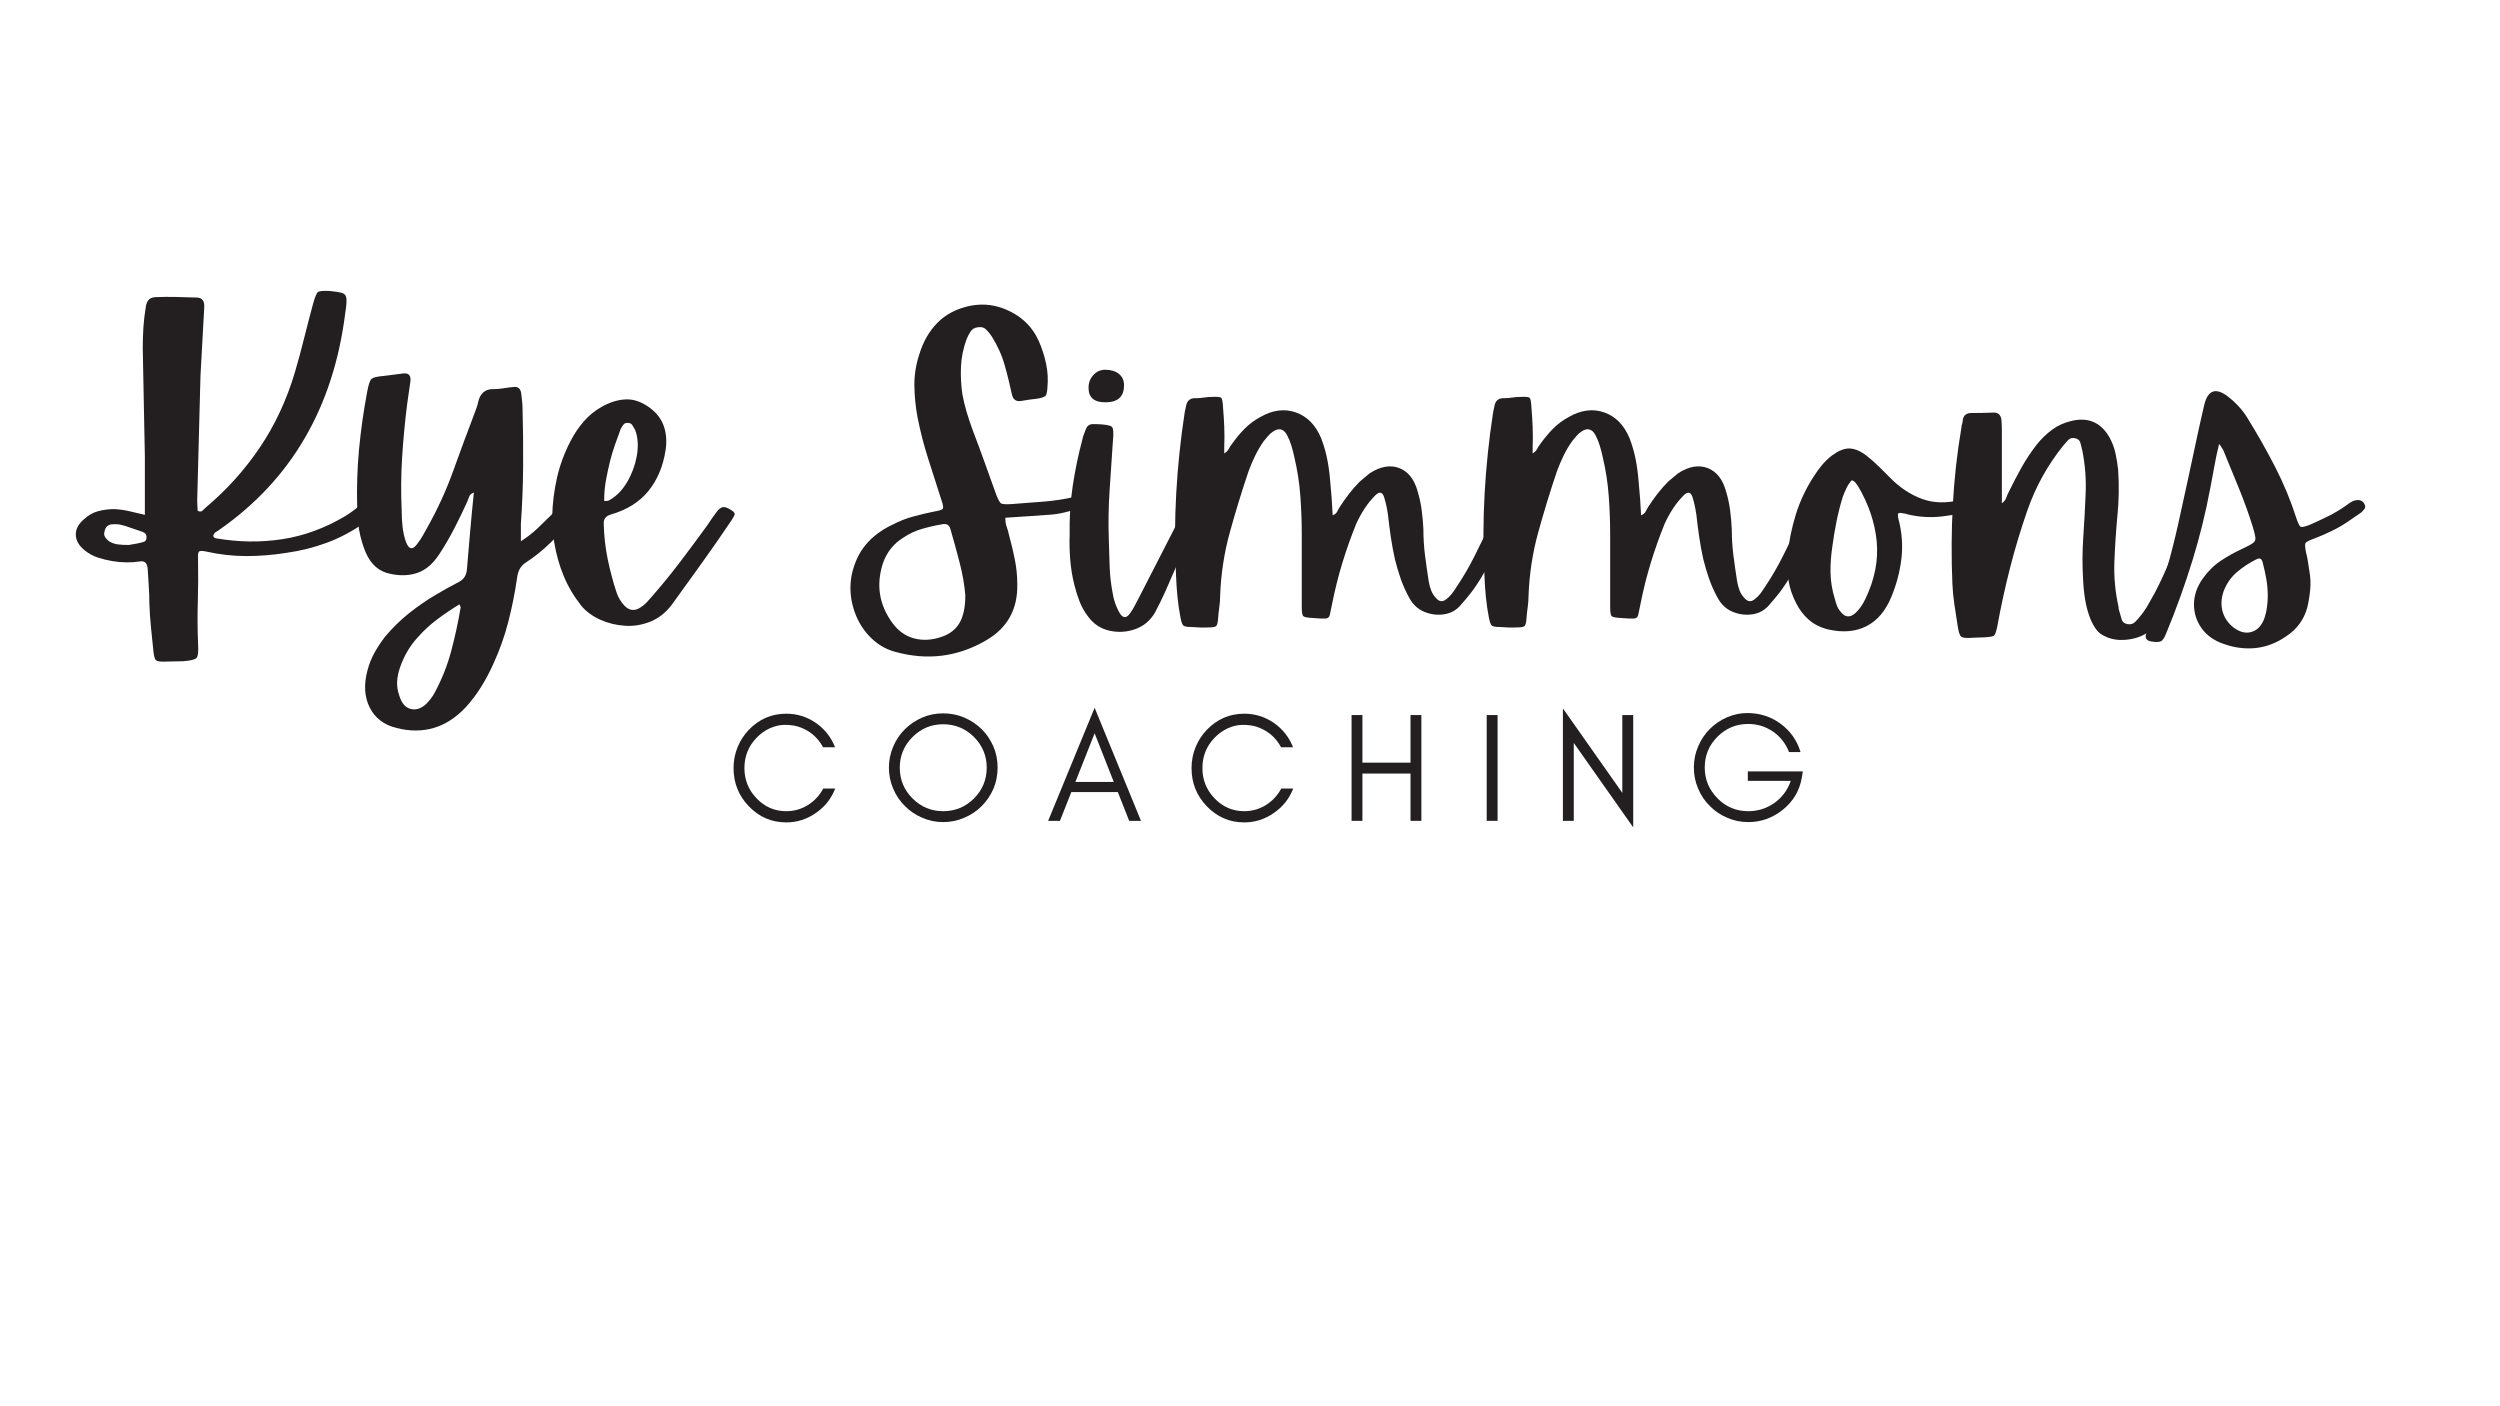 <svg xmlns="http://www.w3.org/2000/svg" xmlns:xlink="http://www.w3.org/1999/xlink" width="1366" zoomAndPan="magnify" viewBox="0 0 1024.5 576" height="768" preserveAspectRatio="xMidYMid meet" version="1.2"><defs/><g id="7112159ccf"><g style="fill:#231f20;fill-opacity:1;"><g transform="translate(50.738, 258.3)"><path style="stroke:none" d="M -3.891 -49.672 C -1.859 -49.566 0.164 -49.285 2.188 -48.828 C 4.219 -48.379 6.363 -47.875 8.625 -47.312 C 8.625 -51.594 8.625 -55.703 8.625 -59.641 C 8.625 -63.586 8.625 -67.477 8.625 -71.312 C 8.508 -78.738 8.363 -86.141 8.188 -93.516 C 8.02 -100.898 7.879 -108.254 7.766 -115.578 C 7.766 -118.391 7.848 -121.176 8.016 -123.938 C 8.191 -126.695 8.504 -129.43 8.953 -132.141 C 9.066 -133.367 9.406 -134.379 9.969 -135.172 C 10.531 -135.961 11.488 -136.414 12.844 -136.531 C 15.656 -136.645 18.5 -136.672 21.375 -136.609 C 24.25 -136.555 27.148 -136.473 30.078 -136.359 C 32.211 -136.242 33.172 -134.836 32.953 -132.141 C 32.723 -127.516 32.469 -122.891 32.188 -118.266 C 31.906 -113.648 31.648 -109.035 31.422 -104.422 C 31.203 -95.859 30.977 -87.32 30.75 -78.812 C 30.531 -70.312 30.305 -61.781 30.078 -53.219 C 30.078 -52.551 30.102 -51.848 30.156 -51.109 C 30.219 -50.379 30.25 -49.676 30.25 -49 C 31.031 -48.551 31.676 -48.551 32.188 -49 C 32.695 -49.445 33.176 -49.898 33.625 -50.359 C 42.188 -57.566 49.562 -65.758 55.75 -74.938 C 61.945 -84.113 66.738 -94.395 70.125 -105.781 C 71.477 -110.395 72.742 -115.066 73.922 -119.797 C 75.109 -124.523 76.32 -129.203 77.562 -133.828 C 78.344 -136.641 79.016 -138.242 79.578 -138.641 C 80.141 -139.035 81.719 -139.176 84.312 -139.062 C 86.789 -138.832 88.535 -138.547 89.547 -138.203 C 90.566 -137.867 91.129 -137.109 91.234 -135.922 C 91.348 -134.742 91.18 -132.75 90.734 -129.938 C 85.891 -91.414 68.711 -61.848 39.203 -41.234 C 38.754 -40.891 38.273 -40.578 37.766 -40.297 C 37.254 -40.016 36.891 -39.535 36.672 -38.859 C 36.672 -38.18 37.062 -37.789 37.844 -37.688 C 47.082 -36.102 56.125 -35.988 64.969 -37.344 C 73.812 -38.695 82.398 -41.848 90.734 -46.797 C 92.766 -48.035 94.68 -49.441 96.484 -51.016 C 98.285 -52.598 100.086 -54.234 101.891 -55.922 C 102.453 -56.266 103.039 -56.719 103.656 -57.281 C 104.281 -57.844 104.93 -57.617 105.609 -56.609 C 106.055 -55.816 106.422 -54.91 106.703 -53.891 C 106.984 -52.879 106.676 -51.867 105.781 -50.859 C 103.75 -48.266 101.438 -46.066 98.844 -44.266 C 94 -40.773 88.875 -38.016 83.469 -35.984 C 78.062 -33.961 72.488 -32.555 66.75 -31.766 C 61.227 -30.867 55.734 -30.422 50.266 -30.422 C 44.805 -30.422 39.316 -31.035 33.797 -32.266 C 32.211 -32.609 31.223 -32.609 30.828 -32.266 C 30.441 -31.93 30.305 -30.805 30.422 -28.891 C 30.523 -23.148 30.492 -17.43 30.328 -11.734 C 30.16 -6.047 30.191 -0.391 30.422 5.234 C 30.641 8.617 30.438 10.645 29.812 11.312 C 29.195 11.988 27.367 12.441 24.328 12.672 C 22.973 12.672 21.617 12.695 20.266 12.75 C 18.922 12.812 17.57 12.844 16.219 12.844 C 14.645 12.844 13.629 12.645 13.172 12.25 C 12.723 11.852 12.391 10.754 12.172 8.953 C 11.828 5.578 11.484 2.227 11.141 -1.094 C 10.805 -4.414 10.582 -7.77 10.469 -11.156 C 10.469 -13.52 10.383 -15.852 10.219 -18.156 C 10.051 -20.469 9.91 -22.75 9.797 -25 C 9.68 -27.477 8.613 -28.551 6.594 -28.219 C 2.988 -27.656 -0.844 -27.711 -4.906 -28.391 C -6.812 -28.723 -8.723 -29.195 -10.641 -29.812 C -12.555 -30.438 -14.359 -31.426 -16.047 -32.781 C -18.41 -34.695 -19.617 -36.805 -19.672 -39.109 C -19.734 -41.422 -18.641 -43.535 -16.391 -45.453 C -14.586 -47.141 -12.613 -48.266 -10.469 -48.828 C -8.332 -49.391 -6.141 -49.672 -3.891 -49.672 Z M -6.078 -36.5 C -4.953 -35.82 -3.77 -35.395 -2.531 -35.219 C -1.289 -35.051 0.227 -34.969 2.031 -34.969 C 2.477 -35.082 3.125 -35.195 3.969 -35.312 C 4.812 -35.426 5.688 -35.598 6.594 -35.828 C 7.156 -35.93 7.742 -36.098 8.359 -36.328 C 8.984 -36.555 9.297 -37.176 9.297 -38.188 C 9.297 -38.977 9.039 -39.539 8.531 -39.875 C 8.02 -40.219 7.539 -40.441 7.094 -40.547 C 5.633 -41.004 4.227 -41.484 2.875 -41.984 C 1.52 -42.492 0.164 -42.914 -1.188 -43.25 C -2.195 -43.477 -3.488 -43.535 -5.062 -43.422 C -6.645 -43.203 -7.602 -42.191 -7.938 -40.391 C -8.164 -39.484 -8.051 -38.719 -7.594 -38.094 C -7.145 -37.477 -6.641 -36.945 -6.078 -36.5 Z M -6.078 -36.5 "/></g></g><g style="fill:#231f20;fill-opacity:1;"><g transform="translate(146.877, 258.3)"><path style="stroke:none" d="M 66.578 -43.594 C 66.578 -42.582 66.578 -41.508 66.578 -40.375 C 66.578 -39.25 66.578 -37.957 66.578 -36.5 C 69.055 -38.07 71.281 -39.785 73.25 -41.641 C 75.219 -43.504 77.102 -45.336 78.906 -47.141 C 80.031 -48.266 81.129 -49.445 82.203 -50.688 C 83.273 -51.926 84.375 -53.109 85.5 -54.234 C 85.832 -54.691 86.254 -55.113 86.766 -55.5 C 87.273 -55.895 87.812 -55.754 88.375 -55.078 C 88.938 -54.297 89.582 -53.477 90.312 -52.625 C 91.039 -51.781 91.066 -50.688 90.391 -49.344 C 90.055 -48.781 89.691 -48.27 89.297 -47.812 C 88.898 -47.363 88.477 -46.859 88.031 -46.297 C 85.219 -42.691 82.176 -39.285 78.906 -36.078 C 75.645 -32.867 72.098 -30.023 68.266 -27.547 C 66.461 -26.305 65.391 -24.332 65.047 -21.625 C 64.148 -15.426 62.941 -9.367 61.422 -3.453 C 59.898 2.453 57.844 8.223 55.25 13.859 C 53.789 17.117 52.129 20.238 50.266 23.219 C 48.41 26.207 46.301 29 43.938 31.594 C 39.875 35.875 35.477 38.691 30.75 40.047 C 26.02 41.398 21.008 41.398 15.719 40.047 C 10.531 38.805 6.836 36.016 4.641 31.672 C 2.453 27.336 2.145 22.242 3.719 16.391 C 4.395 13.797 5.379 11.344 6.672 9.031 C 7.973 6.727 9.41 4.562 10.984 2.531 C 14.023 -1.07 17.316 -4.281 20.859 -7.094 C 24.41 -9.914 28.102 -12.453 31.938 -14.703 C 34.977 -16.504 38.129 -18.25 41.391 -19.938 C 43.191 -20.945 44.207 -22.523 44.438 -24.672 C 44.883 -29.848 45.332 -35.082 45.781 -40.375 C 46.238 -45.676 46.75 -51.031 47.312 -56.438 C 46.301 -56.094 45.656 -55.523 45.375 -54.734 C 45.094 -53.953 44.836 -53.281 44.609 -52.719 C 42.922 -49 41.145 -45.336 39.281 -41.734 C 37.426 -38.129 35.426 -34.691 33.281 -31.422 C 30.695 -27.367 27.688 -24.75 24.25 -23.562 C 20.812 -22.383 17.066 -22.25 13.016 -23.156 C 8.504 -24.051 5.18 -26.922 3.047 -31.766 C 1.805 -34.691 0.906 -37.734 0.344 -40.891 C -0.219 -44.047 -0.5 -47.203 -0.5 -50.359 C -0.727 -58.348 -0.477 -66.258 0.25 -74.094 C 0.988 -81.926 2.086 -89.727 3.547 -97.5 C 4.109 -100.645 4.727 -102.5 5.406 -103.062 C 6.082 -103.633 7.77 -104.031 10.469 -104.25 C 12.945 -104.594 15.598 -104.93 18.422 -105.266 C 20.672 -105.492 21.629 -104.367 21.297 -101.891 C 21.066 -100.305 20.836 -98.727 20.609 -97.156 C 20.391 -95.582 20.164 -94.004 19.938 -92.422 C 19.039 -85.211 18.363 -78.004 17.906 -70.797 C 17.457 -63.586 17.398 -56.32 17.734 -49 C 17.734 -46.863 17.848 -44.723 18.078 -42.578 C 18.305 -40.441 18.758 -38.359 19.438 -36.328 C 20.676 -33.055 22.25 -32.773 24.156 -35.484 C 24.945 -36.492 25.68 -37.586 26.359 -38.766 C 27.035 -39.953 27.711 -41.164 28.391 -42.406 C 32.555 -49.844 36.07 -57.562 38.938 -65.562 C 41.812 -73.562 44.77 -81.555 47.812 -89.547 C 48.039 -90.223 48.266 -90.844 48.484 -91.406 C 48.711 -91.969 48.883 -92.586 49 -93.266 C 49.789 -97.098 51.93 -98.957 55.422 -98.844 C 56.773 -98.844 58.098 -98.953 59.391 -99.172 C 60.68 -99.398 62.004 -99.57 63.359 -99.688 C 65.391 -100.031 66.52 -99.07 66.75 -96.812 C 66.852 -95.801 66.961 -94.844 67.078 -93.938 C 67.191 -93.039 67.25 -92.145 67.25 -91.25 C 67.477 -83.25 67.562 -75.273 67.5 -67.328 C 67.445 -59.391 67.141 -51.477 66.578 -43.594 Z M 41.906 -9.469 C 41.906 -9.469 41.734 -9.859 41.391 -10.641 C 38.242 -8.723 35.203 -6.664 32.266 -4.469 C 29.336 -2.281 26.633 0.223 24.156 3.047 C 21.008 6.535 18.645 10.586 17.062 15.203 C 16.383 17.117 15.988 19.035 15.875 20.953 C 15.77 22.867 16.055 24.785 16.734 26.703 C 17.629 29.742 19.145 31.57 21.281 32.188 C 23.426 32.812 25.566 32.164 27.703 30.25 C 28.379 29.57 29.023 28.836 29.641 28.047 C 30.266 27.254 30.805 26.41 31.266 25.516 C 34.191 20.109 36.441 14.445 38.016 8.531 C 39.598 2.613 40.895 -3.383 41.906 -9.469 Z M 41.906 -9.469 "/></g></g><g style="fill:#231f20;fill-opacity:1;"><g transform="translate(228.991, 258.3)"><path style="stroke:none" d="M 70.797 -49.172 C 71.922 -48.492 72.312 -47.816 71.969 -47.141 C 71.633 -46.461 71.242 -45.785 70.797 -45.109 C 66.859 -39.254 62.832 -33.453 58.719 -27.703 C 54.602 -21.961 50.461 -16.219 46.297 -10.469 C 43.816 -7.207 40.883 -4.898 37.5 -3.547 C 34.125 -2.191 30.66 -1.629 27.109 -1.859 C 23.566 -2.086 20.219 -2.906 17.062 -4.312 C 13.906 -5.719 11.316 -7.602 9.297 -9.969 C 6.254 -13.801 3.832 -17.883 2.031 -22.219 C 0.227 -26.551 -1.066 -31.141 -1.859 -35.984 C -2.191 -37.68 -2.441 -39.398 -2.609 -41.141 C -2.785 -42.891 -2.816 -44.664 -2.703 -46.469 C -2.586 -51.875 -1.938 -57.195 -0.75 -62.438 C 0.426 -67.676 2.312 -72.77 4.906 -77.719 C 6.363 -80.539 8.133 -83.16 10.219 -85.578 C 12.301 -88.004 14.754 -90.004 17.578 -91.578 C 20.723 -93.379 23.875 -94.391 27.031 -94.609 C 30.188 -94.836 33.344 -93.883 36.5 -91.75 C 39.656 -89.613 41.797 -87.023 42.922 -83.984 C 44.047 -80.941 44.328 -77.562 43.766 -73.844 C 42.742 -67.195 40.406 -61.617 36.75 -57.109 C 33.094 -52.609 27.992 -49.398 21.453 -47.484 C 19.316 -46.922 18.305 -45.625 18.422 -43.594 C 18.535 -38.75 19.066 -33.988 20.016 -29.312 C 20.973 -24.633 22.188 -20.047 23.656 -15.547 C 24.332 -13.516 25.398 -11.711 26.859 -10.141 C 28.891 -7.992 31.145 -7.77 33.625 -9.469 C 34.52 -10.031 35.305 -10.676 35.984 -11.406 C 36.66 -12.133 37.336 -12.895 38.016 -13.688 C 42.066 -18.301 45.953 -23.055 49.672 -27.953 C 53.391 -32.859 57.051 -37.789 60.656 -42.75 C 61.332 -43.758 62.035 -44.801 62.766 -45.875 C 63.504 -46.945 64.266 -47.988 65.047 -49 C 65.953 -50.008 66.797 -50.516 67.578 -50.516 C 68.367 -50.516 69.441 -50.066 70.797 -49.172 Z M 21.125 -69.781 C 20.445 -67.082 19.852 -64.352 19.344 -61.594 C 18.844 -58.832 18.594 -55.988 18.594 -53.062 C 19.156 -52.945 19.629 -52.941 20.016 -53.047 C 20.41 -53.16 20.781 -53.332 21.125 -53.562 C 23.82 -55.133 26.129 -57.555 28.047 -60.828 C 29.961 -64.098 31.258 -67.586 31.938 -71.297 C 32.613 -75.016 32.5 -78.344 31.594 -81.281 C 31.477 -81.383 31.422 -81.52 31.422 -81.688 C 31.422 -81.863 31.367 -82.008 31.266 -82.125 C 30.922 -82.789 30.551 -83.43 30.156 -84.047 C 29.758 -84.672 29.172 -84.984 28.391 -84.984 C 27.598 -85.098 26.977 -84.875 26.531 -84.312 C 26.082 -83.75 25.688 -83.129 25.344 -82.453 C 24.551 -80.316 23.789 -78.207 23.062 -76.125 C 22.332 -74.039 21.688 -71.926 21.125 -69.781 Z M 21.125 -69.781 "/></g></g><g style="fill:#231f20;fill-opacity:1;"><g transform="translate(292.69, 258.3)"><path style="stroke:none" d=""/></g></g><g style="fill:#231f20;fill-opacity:1;"><g transform="translate(345.743, 258.3)"><path style="stroke:none" d="M 83.641 -47.312 C 80.828 -47.082 77.984 -46.883 75.109 -46.719 C 72.234 -46.551 69.273 -46.352 66.234 -46.125 C 66.234 -44.664 66.43 -43.398 66.828 -42.328 C 67.223 -41.254 67.531 -40.156 67.75 -39.031 C 68.656 -35.758 69.445 -32.438 70.125 -29.062 C 70.801 -25.688 71.141 -22.305 71.141 -18.922 C 71.359 -8.672 67.133 -1.008 58.469 4.062 C 46.75 10.926 34.242 12.5 20.953 8.781 C 16.898 7.656 13.379 5.488 10.391 2.281 C 7.398 -0.926 5.258 -4.727 3.969 -9.125 C 2.676 -13.52 2.422 -17.91 3.203 -22.297 C 4.223 -27.367 6.164 -31.625 9.031 -35.062 C 11.906 -38.5 15.656 -41.285 20.281 -43.422 C 22.863 -44.773 25.594 -45.844 28.469 -46.625 C 31.344 -47.414 34.188 -48.094 37 -48.656 C 39.145 -49 40.359 -49.395 40.641 -49.844 C 40.922 -50.289 40.723 -51.473 40.047 -53.391 C 38.242 -59.023 36.441 -64.656 34.641 -70.281 C 32.836 -75.914 31.375 -81.609 30.25 -87.359 C 29.457 -91.641 29.031 -95.922 28.969 -100.203 C 28.914 -104.484 29.566 -108.707 30.922 -112.875 C 32.492 -118.164 35 -122.555 38.438 -126.047 C 41.875 -129.535 46.352 -131.848 51.875 -132.984 C 57.508 -134.109 63 -133.316 68.344 -130.609 C 73.695 -127.91 77.555 -123.91 79.922 -118.609 C 81.273 -115.566 82.289 -112.41 82.969 -109.141 C 83.645 -105.879 83.812 -102.562 83.469 -99.188 C 83.352 -97.5 83.098 -96.457 82.703 -96.062 C 82.316 -95.664 81.273 -95.297 79.578 -94.953 C 78.453 -94.848 77.297 -94.707 76.109 -94.531 C 74.93 -94.363 73.723 -94.172 72.484 -93.953 C 70.566 -93.723 69.383 -94.625 68.938 -96.656 C 68.488 -98.676 68.035 -100.645 67.578 -102.562 C 67.129 -104.477 66.625 -106.395 66.062 -108.312 C 64.938 -112.477 63.133 -116.531 60.656 -120.469 C 59.977 -121.488 59.219 -122.422 58.375 -123.266 C 57.531 -124.109 56.43 -124.414 55.078 -124.188 C 53.734 -124.07 52.723 -123.508 52.047 -122.5 C 51.367 -121.488 50.805 -120.422 50.359 -119.297 C 49.004 -115.578 48.238 -111.828 48.062 -108.047 C 47.895 -104.273 48.094 -100.477 48.656 -96.656 C 49.113 -94.176 49.707 -91.723 50.438 -89.297 C 51.164 -86.879 51.984 -84.43 52.891 -81.953 C 54.578 -77.555 56.207 -73.16 57.781 -68.766 C 59.363 -64.379 60.941 -59.988 62.516 -55.594 C 63.305 -53.562 63.953 -52.375 64.453 -52.031 C 64.961 -51.695 66.289 -51.586 68.438 -51.703 C 72.82 -52.047 77.238 -52.383 81.688 -52.719 C 86.145 -53.051 90.566 -53.727 94.953 -54.75 C 95.523 -54.863 96.316 -55.031 97.328 -55.25 C 98.785 -55.363 99.629 -54.633 99.859 -53.062 C 100.086 -51.477 99.523 -50.52 98.172 -50.188 C 95.691 -49.625 93.27 -49.031 90.906 -48.406 C 88.539 -47.789 86.117 -47.426 83.641 -47.312 Z M 40.047 2.703 C 43.422 1.578 45.895 -0.332 47.469 -3.031 C 49.051 -5.738 49.844 -9.516 49.844 -14.359 C 49.508 -18.523 48.75 -22.914 47.562 -27.531 C 46.383 -32.156 45.117 -36.773 43.766 -41.391 C 43.316 -43.191 42.133 -43.867 40.219 -43.422 C 37.508 -42.973 34.801 -42.352 32.094 -41.562 C 29.395 -40.781 26.863 -39.598 24.5 -38.016 C 20.445 -35.535 17.629 -31.988 16.047 -27.375 C 13.234 -18.582 14.531 -10.473 19.938 -3.047 C 22.301 0.223 25.254 2.336 28.797 3.297 C 32.348 4.254 36.098 4.055 40.047 2.703 Z M 40.047 2.703 "/></g></g><g style="fill:#231f20;fill-opacity:1;"><g transform="translate(439.178, 258.3)"><path style="stroke:none" d="M 49.672 -49.516 C 51.023 -48.941 51.672 -48.234 51.609 -47.391 C 51.555 -46.547 51.305 -45.676 50.859 -44.781 C 48.828 -40.051 46.77 -35.266 44.688 -30.422 C 42.602 -25.578 40.492 -20.734 38.359 -15.891 C 37.68 -14.422 37.004 -12.984 36.328 -11.578 C 35.648 -10.172 34.914 -8.734 34.125 -7.266 C 32.219 -3.992 29.547 -1.738 26.109 -0.5 C 22.672 0.738 19.148 0.961 15.547 0.172 C 11.941 -0.617 9.016 -2.535 6.766 -5.578 C 5.297 -7.492 4.141 -9.52 3.297 -11.656 C 2.453 -13.801 1.75 -16 1.188 -18.25 C 0.281 -21.738 -0.312 -25.285 -0.594 -28.891 C -0.875 -32.492 -0.957 -35.875 -0.844 -39.031 C -0.957 -46.02 -0.535 -52.723 0.422 -59.141 C 1.379 -65.555 2.703 -71.922 4.391 -78.234 C 4.504 -78.91 4.703 -79.586 4.984 -80.266 C 5.266 -80.941 5.52 -81.613 5.75 -82.281 C 6.312 -83.863 7.379 -84.598 8.953 -84.484 C 9.297 -84.484 9.578 -84.484 9.797 -84.484 C 10.023 -84.484 10.25 -84.484 10.469 -84.484 C 13.852 -84.367 15.852 -84 16.469 -83.375 C 17.094 -82.758 17.234 -80.82 16.891 -77.562 C 16.441 -70.801 15.992 -64.098 15.547 -57.453 C 15.098 -50.805 14.984 -44.16 15.203 -37.516 C 15.316 -33.797 15.43 -30.102 15.547 -26.438 C 15.66 -22.781 16.055 -19.148 16.734 -15.547 C 16.953 -14.078 17.285 -12.664 17.734 -11.312 C 18.191 -9.969 18.758 -8.676 19.438 -7.438 C 20.895 -4.844 22.414 -4.727 24 -7.094 C 24.664 -8 25.254 -8.957 25.766 -9.969 C 26.273 -10.977 26.812 -11.992 27.375 -13.016 C 30.188 -18.422 32.973 -23.852 35.734 -29.312 C 38.492 -34.781 41.281 -40.219 44.094 -45.625 C 44.207 -45.957 44.348 -46.266 44.516 -46.547 C 44.691 -46.828 44.836 -47.141 44.953 -47.484 C 45.734 -48.941 46.379 -49.754 46.891 -49.922 C 47.398 -50.098 48.328 -49.961 49.672 -49.516 Z M 14.188 -93.438 C 9.457 -93.32 7.035 -95.18 6.922 -99.016 C 6.816 -101.148 7.438 -102.977 8.781 -104.5 C 10.133 -106.02 11.77 -106.781 13.688 -106.781 C 16.051 -106.781 17.938 -106.219 19.344 -105.094 C 20.75 -103.969 21.453 -102.395 21.453 -100.375 C 21.453 -95.863 19.031 -93.551 14.188 -93.438 Z M 14.188 -93.438 "/></g></g><g style="fill:#231f20;fill-opacity:1;"><g transform="translate(484.291, 258.3)"><path style="stroke:none" d="M 133.312 -50.516 C 134.332 -50.066 134.785 -49.531 134.672 -48.906 C 134.555 -48.289 134.383 -47.645 134.156 -46.969 C 132.02 -41.562 129.797 -36.18 127.484 -30.828 C 125.172 -25.484 122.27 -20.445 118.781 -15.719 C 118.102 -14.812 117.398 -13.938 116.672 -13.094 C 115.941 -12.25 115.238 -11.43 114.562 -10.641 C 112.758 -8.391 110.445 -7.035 107.625 -6.578 C 104.812 -6.129 102.051 -6.469 99.344 -7.594 C 96.645 -8.727 94.566 -10.703 93.109 -13.516 C 91.754 -15.992 90.625 -18.523 89.719 -21.109 C 88.82 -23.703 88.035 -26.352 87.359 -29.062 C 86.68 -32.102 86.113 -35.172 85.656 -38.266 C 85.207 -41.367 84.816 -44.441 84.484 -47.484 C 84.148 -49.848 83.645 -52.156 82.969 -54.406 C 82.289 -56.656 81.109 -56.992 79.422 -55.422 C 77.723 -53.734 76.227 -51.898 74.938 -49.922 C 73.645 -47.953 72.488 -45.844 71.469 -43.594 C 69.332 -38.301 67.445 -32.977 65.812 -27.625 C 64.176 -22.27 62.797 -16.781 61.672 -11.156 C 61.223 -8.789 60.883 -7.156 60.656 -6.25 C 60.438 -5.352 59.848 -4.875 58.891 -4.812 C 57.93 -4.758 56.098 -4.844 53.391 -5.062 C 51.367 -5.176 50.16 -5.43 49.766 -5.828 C 49.367 -6.223 49.172 -7.488 49.172 -9.625 C 49.172 -14.469 49.172 -19.367 49.172 -24.328 C 49.172 -29.285 49.172 -34.242 49.172 -39.203 C 49.172 -44.492 48.973 -49.812 48.578 -55.156 C 48.18 -60.508 47.363 -65.781 46.125 -70.969 C 45.789 -72.539 45.395 -74.086 44.938 -75.609 C 44.488 -77.129 43.875 -78.625 43.094 -80.094 C 41.625 -82.688 39.648 -83.082 37.172 -81.281 C 36.492 -80.82 35.875 -80.254 35.312 -79.578 C 34.75 -78.91 34.188 -78.238 33.625 -77.562 C 32.27 -75.645 31.086 -73.645 30.078 -71.562 C 29.066 -69.477 28.164 -67.363 27.375 -65.219 C 24.562 -56.883 22 -48.52 19.688 -40.125 C 17.375 -31.738 16.051 -23.094 15.719 -14.188 C 15.719 -12.613 15.602 -11.035 15.375 -9.453 C 15.145 -7.879 14.977 -6.305 14.875 -4.734 C 14.758 -3.148 14.504 -2.16 14.109 -1.766 C 13.711 -1.379 12.727 -1.188 11.156 -1.188 C 8.895 -1.07 6.473 -1.129 3.891 -1.359 C 2.203 -1.359 1.129 -1.551 0.672 -1.938 C 0.223 -2.332 -0.164 -3.375 -0.5 -5.062 C -1.07 -8 -1.5 -10.93 -1.781 -13.859 C -2.062 -16.785 -2.254 -19.711 -2.359 -22.641 C -2.922 -33.797 -2.895 -44.922 -2.281 -56.016 C -1.664 -67.109 -0.508 -78.176 1.188 -89.219 C 1.301 -89.664 1.383 -90.086 1.438 -90.484 C 1.488 -90.879 1.57 -91.242 1.688 -91.578 C 2.031 -94.055 3.383 -95.238 5.75 -95.125 C 6.875 -95.125 7.969 -95.207 9.031 -95.375 C 10.102 -95.551 11.203 -95.641 12.328 -95.641 C 14.473 -95.754 15.742 -95.641 16.141 -95.297 C 16.535 -94.961 16.785 -93.723 16.891 -91.578 C 17.117 -88.879 17.289 -86.176 17.406 -83.469 C 17.52 -80.77 17.52 -78.066 17.406 -75.359 C 17.406 -75.023 17.406 -74.629 17.406 -74.172 C 17.406 -73.723 17.406 -73.16 17.406 -72.484 C 18.301 -73.047 18.914 -73.664 19.25 -74.344 C 19.594 -75.02 19.988 -75.641 20.438 -76.203 C 22.02 -78.453 23.738 -80.535 25.594 -82.453 C 27.457 -84.367 29.629 -86.004 32.109 -87.359 C 37.172 -90.285 42.039 -90.93 46.719 -89.297 C 51.395 -87.66 54.859 -84.141 57.109 -78.734 C 58.234 -75.805 59.078 -72.879 59.641 -69.953 C 60.203 -67.023 60.598 -64.039 60.828 -61 C 61.055 -58.75 61.254 -56.469 61.422 -54.156 C 61.586 -51.844 61.727 -49.504 61.844 -47.141 C 62.738 -47.484 63.352 -47.988 63.688 -48.656 C 64.031 -49.332 64.375 -49.953 64.719 -50.516 C 65.957 -52.43 67.25 -54.258 68.594 -56 C 69.945 -57.75 71.414 -59.414 73 -61 C 73.676 -61.562 74.348 -62.125 75.016 -62.688 C 75.691 -63.25 76.367 -63.812 77.047 -64.375 C 81.441 -67.188 85.469 -67.891 89.125 -66.484 C 92.789 -65.078 95.301 -61.895 96.656 -56.938 C 97.438 -54.352 97.992 -51.766 98.328 -49.172 C 98.672 -46.578 98.898 -43.984 99.016 -41.391 C 99.016 -37.785 99.238 -34.207 99.688 -30.656 C 100.145 -27.113 100.656 -23.539 101.219 -19.938 C 101.438 -18.695 101.77 -17.484 102.219 -16.297 C 102.676 -15.117 103.352 -14.078 104.25 -13.172 C 105.488 -11.711 106.844 -11.547 108.312 -12.672 C 109.207 -13.348 109.961 -14.078 110.578 -14.859 C 111.203 -15.648 111.797 -16.5 112.359 -17.406 C 115.18 -21.57 117.719 -25.906 119.969 -30.406 C 122.219 -34.914 124.414 -39.426 126.562 -43.938 C 127.008 -44.719 127.43 -45.555 127.828 -46.453 C 128.223 -47.359 128.645 -48.266 129.094 -49.172 C 129.539 -50.18 130.129 -50.742 130.859 -50.859 C 131.598 -50.973 132.414 -50.859 133.312 -50.516 Z M 133.312 -50.516 "/></g></g><g style="fill:#231f20;fill-opacity:1;"><g transform="translate(610.673, 258.3)"><path style="stroke:none" d="M 133.312 -50.516 C 134.332 -50.066 134.785 -49.531 134.672 -48.906 C 134.555 -48.289 134.383 -47.645 134.156 -46.969 C 132.02 -41.562 129.797 -36.18 127.484 -30.828 C 125.172 -25.484 122.27 -20.445 118.781 -15.719 C 118.102 -14.812 117.398 -13.938 116.672 -13.094 C 115.941 -12.25 115.238 -11.43 114.562 -10.641 C 112.758 -8.391 110.445 -7.035 107.625 -6.578 C 104.812 -6.129 102.051 -6.469 99.344 -7.594 C 96.645 -8.727 94.566 -10.703 93.109 -13.516 C 91.754 -15.992 90.625 -18.523 89.719 -21.109 C 88.82 -23.703 88.035 -26.352 87.359 -29.062 C 86.68 -32.102 86.113 -35.172 85.656 -38.266 C 85.207 -41.367 84.816 -44.441 84.484 -47.484 C 84.148 -49.848 83.645 -52.156 82.969 -54.406 C 82.289 -56.656 81.109 -56.992 79.422 -55.422 C 77.723 -53.734 76.227 -51.898 74.938 -49.922 C 73.645 -47.953 72.488 -45.844 71.469 -43.594 C 69.332 -38.301 67.445 -32.977 65.812 -27.625 C 64.176 -22.27 62.797 -16.781 61.672 -11.156 C 61.223 -8.789 60.883 -7.156 60.656 -6.25 C 60.438 -5.352 59.848 -4.875 58.891 -4.812 C 57.93 -4.758 56.098 -4.844 53.391 -5.062 C 51.367 -5.176 50.16 -5.43 49.766 -5.828 C 49.367 -6.223 49.172 -7.488 49.172 -9.625 C 49.172 -14.469 49.172 -19.367 49.172 -24.328 C 49.172 -29.285 49.172 -34.242 49.172 -39.203 C 49.172 -44.492 48.973 -49.812 48.578 -55.156 C 48.18 -60.508 47.363 -65.781 46.125 -70.969 C 45.789 -72.539 45.395 -74.086 44.938 -75.609 C 44.488 -77.129 43.875 -78.625 43.094 -80.094 C 41.625 -82.688 39.648 -83.082 37.172 -81.281 C 36.492 -80.82 35.875 -80.254 35.312 -79.578 C 34.75 -78.91 34.188 -78.238 33.625 -77.562 C 32.27 -75.645 31.086 -73.645 30.078 -71.562 C 29.066 -69.477 28.164 -67.363 27.375 -65.219 C 24.562 -56.883 22 -48.52 19.688 -40.125 C 17.375 -31.738 16.051 -23.094 15.719 -14.188 C 15.719 -12.613 15.602 -11.035 15.375 -9.453 C 15.145 -7.879 14.977 -6.305 14.875 -4.734 C 14.758 -3.148 14.504 -2.16 14.109 -1.766 C 13.711 -1.379 12.727 -1.188 11.156 -1.188 C 8.895 -1.07 6.473 -1.129 3.891 -1.359 C 2.203 -1.359 1.129 -1.551 0.672 -1.938 C 0.223 -2.332 -0.164 -3.375 -0.5 -5.062 C -1.07 -8 -1.5 -10.93 -1.781 -13.859 C -2.062 -16.785 -2.254 -19.711 -2.359 -22.641 C -2.922 -33.797 -2.895 -44.922 -2.281 -56.016 C -1.664 -67.109 -0.508 -78.176 1.188 -89.219 C 1.301 -89.664 1.383 -90.086 1.438 -90.484 C 1.488 -90.879 1.57 -91.242 1.688 -91.578 C 2.031 -94.055 3.383 -95.238 5.75 -95.125 C 6.875 -95.125 7.969 -95.207 9.031 -95.375 C 10.102 -95.551 11.203 -95.641 12.328 -95.641 C 14.473 -95.754 15.742 -95.641 16.141 -95.297 C 16.535 -94.961 16.785 -93.723 16.891 -91.578 C 17.117 -88.879 17.289 -86.176 17.406 -83.469 C 17.52 -80.77 17.52 -78.066 17.406 -75.359 C 17.406 -75.023 17.406 -74.629 17.406 -74.172 C 17.406 -73.723 17.406 -73.16 17.406 -72.484 C 18.301 -73.047 18.914 -73.664 19.25 -74.344 C 19.594 -75.02 19.988 -75.641 20.438 -76.203 C 22.02 -78.453 23.738 -80.535 25.594 -82.453 C 27.457 -84.367 29.629 -86.004 32.109 -87.359 C 37.172 -90.285 42.039 -90.93 46.719 -89.297 C 51.395 -87.66 54.859 -84.141 57.109 -78.734 C 58.234 -75.805 59.078 -72.879 59.641 -69.953 C 60.203 -67.023 60.598 -64.039 60.828 -61 C 61.055 -58.75 61.254 -56.469 61.422 -54.156 C 61.586 -51.844 61.727 -49.504 61.844 -47.141 C 62.738 -47.484 63.352 -47.988 63.688 -48.656 C 64.031 -49.332 64.375 -49.953 64.719 -50.516 C 65.957 -52.43 67.25 -54.258 68.594 -56 C 69.945 -57.75 71.414 -59.414 73 -61 C 73.676 -61.562 74.348 -62.125 75.016 -62.688 C 75.691 -63.25 76.367 -63.812 77.047 -64.375 C 81.441 -67.188 85.469 -67.891 89.125 -66.484 C 92.789 -65.078 95.301 -61.895 96.656 -56.938 C 97.438 -54.352 97.992 -51.766 98.328 -49.172 C 98.672 -46.578 98.898 -43.984 99.016 -41.391 C 99.016 -37.785 99.238 -34.207 99.688 -30.656 C 100.145 -27.113 100.656 -23.539 101.219 -19.938 C 101.438 -18.695 101.77 -17.484 102.219 -16.297 C 102.676 -15.117 103.352 -14.078 104.25 -13.172 C 105.488 -11.711 106.844 -11.547 108.312 -12.672 C 109.207 -13.348 109.961 -14.078 110.578 -14.859 C 111.203 -15.648 111.797 -16.5 112.359 -17.406 C 115.18 -21.57 117.719 -25.906 119.969 -30.406 C 122.219 -34.914 124.414 -39.426 126.562 -43.938 C 127.008 -44.719 127.43 -45.555 127.828 -46.453 C 128.223 -47.359 128.645 -48.266 129.094 -49.172 C 129.539 -50.18 130.129 -50.742 130.859 -50.859 C 131.598 -50.973 132.414 -50.859 133.312 -50.516 Z M 133.312 -50.516 "/></g></g><g style="fill:#231f20;fill-opacity:1;"><g transform="translate(737.056, 258.3)"><path style="stroke:none" d="M 41.562 -48.156 C 41.562 -48.156 41.281 -48.039 40.719 -47.812 C 40.719 -47.477 40.719 -47.141 40.719 -46.797 C 40.719 -46.461 40.773 -46.129 40.891 -45.797 C 42.359 -40.273 42.781 -34.836 42.156 -29.484 C 41.539 -24.129 40.16 -18.863 38.016 -13.688 C 35.648 -7.938 32.242 -3.938 27.797 -1.688 C 23.348 0.562 18.141 1.008 12.172 -0.344 C 9.016 -1.125 6.363 -2.441 4.219 -4.297 C 2.082 -6.16 0.336 -8.445 -1.016 -11.156 C -2.586 -14.195 -3.629 -17.32 -4.141 -20.531 C -4.648 -23.738 -4.789 -26.977 -4.562 -30.25 C -4 -36.219 -2.844 -41.988 -1.094 -47.562 C 0.645 -53.133 3.148 -58.398 6.422 -63.359 C 7.43 -64.941 8.523 -66.438 9.703 -67.844 C 10.891 -69.25 12.219 -70.516 13.688 -71.641 C 16.281 -73.555 18.617 -74.516 20.703 -74.516 C 22.785 -74.516 25.066 -73.613 27.547 -71.812 C 28.555 -71.02 29.539 -70.203 30.5 -69.359 C 31.457 -68.516 32.383 -67.645 33.281 -66.75 C 33.957 -66.07 34.633 -65.395 35.312 -64.719 C 35.988 -64.039 36.664 -63.363 37.344 -62.688 C 41.395 -58.52 45.844 -55.562 50.688 -53.812 C 55.531 -52.07 60.883 -51.988 66.75 -53.562 C 67.645 -53.789 68.57 -53.988 69.531 -54.156 C 70.488 -54.32 71.414 -54.461 72.312 -54.578 C 73.102 -54.805 73.805 -54.805 74.422 -54.578 C 75.047 -54.348 75.473 -53.785 75.703 -52.891 C 76.148 -51.086 75.414 -49.906 73.5 -49.344 C 68.77 -48.219 64.008 -47.344 59.219 -46.719 C 54.438 -46.102 49.625 -46.359 44.781 -47.484 C 44.219 -47.703 43.68 -47.836 43.172 -47.891 C 42.66 -47.953 42.125 -48.039 41.562 -48.156 Z M 24.328 -59.141 C 23.992 -59.586 23.656 -60.035 23.312 -60.484 C 22.977 -60.941 22.473 -61.281 21.797 -61.5 C 20.891 -60.488 20.156 -59.391 19.594 -58.203 C 19.031 -57.023 18.523 -55.816 18.078 -54.578 C 17.066 -51.305 16.223 -47.977 15.547 -44.594 C 14.867 -41.219 14.305 -37.844 13.859 -34.469 C 13.297 -30.863 13.039 -27.258 13.094 -23.656 C 13.145 -20.051 13.738 -16.445 14.875 -12.844 C 15.094 -11.938 15.367 -11.031 15.703 -10.125 C 16.047 -9.227 16.555 -8.391 17.234 -7.609 C 19.035 -5.242 21.062 -5.07 23.312 -7.094 C 24.895 -8.562 26.25 -10.477 27.375 -12.844 C 31.207 -20.844 32.754 -28.695 32.016 -36.406 C 31.285 -44.125 28.723 -51.703 24.328 -59.141 Z M 24.328 -59.141 "/></g></g><g style="fill:#231f20;fill-opacity:1;"><g transform="translate(804.471, 258.3)"><path style="stroke:none" d="M 94.953 -49.344 C 96.535 -49 97.551 -48.57 98 -48.062 C 98.445 -47.562 98.445 -46.523 98 -44.953 C 96.195 -38.078 94.055 -31.367 91.578 -24.828 C 89.098 -18.297 85.945 -12.102 82.125 -6.25 C 80.539 -3.883 78.906 -1.914 77.219 -0.344 C 74.852 1.801 71.812 3.156 68.094 3.719 C 64.375 4.281 61.109 3.883 58.297 2.531 C 56.711 1.852 55.469 0.895 54.562 -0.344 C 53.664 -1.582 52.883 -2.988 52.219 -4.562 C 51.195 -7.156 50.461 -9.832 50.016 -12.594 C 49.566 -15.352 49.285 -18.141 49.172 -20.953 C 48.828 -26.691 48.852 -32.406 49.25 -38.094 C 49.645 -43.789 49.957 -49.508 50.188 -55.25 C 50.52 -61.445 50.066 -67.645 48.828 -73.844 C 48.609 -74.738 48.359 -75.723 48.078 -76.797 C 47.797 -77.867 47.035 -78.516 45.797 -78.734 C 44.66 -78.961 43.754 -78.707 43.078 -77.969 C 42.41 -77.238 41.738 -76.484 41.062 -75.703 C 34.633 -67.703 29.734 -58.859 26.359 -49.172 C 23.648 -41.398 21.281 -33.539 19.25 -25.594 C 17.227 -17.656 15.488 -9.688 14.031 -1.688 C 13.57 0.562 13.117 1.852 12.672 2.188 C 12.223 2.531 10.926 2.758 8.781 2.875 C 8 2.875 7.211 2.898 6.422 2.953 C 5.629 3.016 4.844 3.047 4.062 3.047 C 1.469 3.266 -0.133 3.117 -0.75 2.609 C -1.375 2.109 -1.859 0.676 -2.203 -1.688 C -2.648 -4.613 -3.098 -7.539 -3.547 -10.469 C -3.992 -13.406 -4.273 -16.336 -4.391 -19.266 C -4.836 -29.961 -4.781 -40.633 -4.219 -51.281 C -3.656 -61.926 -2.473 -72.539 -0.672 -83.125 C -0.672 -83.582 -0.586 -84.035 -0.422 -84.484 C -0.254 -84.93 -0.172 -85.383 -0.172 -85.844 C 0.055 -88.094 1.352 -89.16 3.719 -89.047 C 6.414 -89.047 9.285 -89.102 12.328 -89.219 C 14.359 -89.332 15.488 -88.316 15.719 -86.172 C 15.832 -84.711 15.891 -83.414 15.891 -82.281 C 15.891 -78.113 15.891 -73.914 15.891 -69.688 C 15.891 -65.469 15.891 -61.219 15.891 -56.938 C 15.891 -56.258 15.891 -55.523 15.891 -54.734 C 15.891 -53.953 15.891 -53.055 15.891 -52.047 C 16.785 -52.723 17.375 -53.453 17.656 -54.234 C 17.938 -55.023 18.25 -55.758 18.594 -56.438 C 20.281 -59.926 22.051 -63.332 23.906 -66.656 C 25.77 -69.977 27.883 -73.16 30.25 -76.203 C 32.164 -78.566 34.273 -80.594 36.578 -82.281 C 38.891 -83.977 41.566 -85.164 44.609 -85.844 C 51.367 -87.414 56.492 -85.16 59.984 -79.078 C 61.109 -77.047 61.922 -74.906 62.422 -72.656 C 62.93 -70.406 63.301 -68.148 63.531 -65.891 C 63.758 -62.629 63.844 -59.363 63.781 -56.094 C 63.727 -52.832 63.531 -49.566 63.188 -46.297 C 62.625 -40.211 62.227 -34.098 62 -27.953 C 61.781 -21.816 62.348 -15.707 63.703 -9.625 C 63.703 -9.289 63.727 -8.984 63.781 -8.703 C 63.844 -8.422 63.93 -8.109 64.047 -7.766 C 64.379 -6.754 64.688 -5.688 64.969 -4.562 C 65.25 -3.438 66.066 -2.758 67.422 -2.531 C 68.66 -2.312 69.703 -2.625 70.547 -3.469 C 71.391 -4.312 72.148 -5.18 72.828 -6.078 C 73.953 -7.43 74.961 -8.926 75.859 -10.562 C 76.766 -12.195 77.672 -13.801 78.578 -15.375 C 81.16 -20.332 83.469 -25.398 85.5 -30.578 C 87.531 -35.766 89.445 -41.004 91.25 -46.297 C 91.469 -47.203 91.773 -48.02 92.172 -48.75 C 92.566 -49.477 93.492 -49.676 94.953 -49.344 Z M 94.953 -49.344 "/></g></g><g style="fill:#231f20;fill-opacity:1;"><g transform="translate(894.358, 258.3)"><path style="stroke:none" d="M 16.734 -73.844 C 16.504 -74.176 16.273 -74.539 16.047 -74.938 C 15.828 -75.332 15.488 -75.812 15.031 -76.375 C 14.25 -73.219 13.602 -70.176 13.094 -67.25 C 12.582 -64.32 12.047 -61.445 11.484 -58.625 C 9.578 -48.375 7.102 -38.32 4.062 -28.469 C 1.02 -18.613 -2.473 -8.898 -6.422 0.672 C -7.211 2.816 -8 4.082 -8.781 4.469 C -9.57 4.863 -10.926 4.895 -12.844 4.562 C -14.758 4.227 -15.438 3.16 -14.875 1.359 C -14.312 -0.109 -13.801 -1.602 -13.344 -3.125 C -12.895 -4.645 -12.391 -6.191 -11.828 -7.766 C -7.773 -19.598 -4.395 -31.598 -1.688 -43.766 C 1.008 -55.93 3.656 -68.148 6.25 -80.422 C 6.695 -82.453 7.145 -84.477 7.594 -86.5 C 8.051 -88.531 8.504 -90.504 8.953 -92.422 C 10.422 -98.391 13.578 -99.57 18.422 -95.969 C 21.797 -93.383 24.5 -90.457 26.531 -87.188 C 30.582 -80.656 34.379 -73.953 37.922 -67.078 C 41.473 -60.211 44.43 -53.062 46.797 -45.625 C 47.473 -43.707 48.035 -42.633 48.484 -42.406 C 48.941 -42.188 50.188 -42.469 52.219 -43.25 C 54.801 -44.383 57.332 -45.566 59.812 -46.797 C 62.289 -48.035 64.656 -49.445 66.906 -51.031 C 67.469 -51.477 68.055 -51.898 68.672 -52.297 C 69.297 -52.691 69.945 -53 70.625 -53.219 C 72.656 -53.676 74.008 -53.113 74.688 -51.531 C 75.02 -50.852 74.988 -50.258 74.594 -49.75 C 74.207 -49.25 73.785 -48.773 73.328 -48.328 C 71.41 -46.973 69.438 -45.617 67.406 -44.266 C 65.383 -42.91 63.305 -41.727 61.172 -40.719 C 60.047 -40.156 58.891 -39.617 57.703 -39.109 C 56.516 -38.609 55.359 -38.133 54.234 -37.688 C 51.984 -36.895 50.719 -36.242 50.438 -35.734 C 50.156 -35.223 50.238 -33.898 50.688 -31.766 C 51.031 -30.523 51.285 -29.254 51.453 -27.953 C 51.617 -26.66 51.816 -25.395 52.047 -24.156 C 52.492 -21.676 52.602 -19.223 52.375 -16.797 C 52.156 -14.379 51.766 -11.938 51.203 -9.469 C 49.848 -4.395 46.914 -0.395 42.406 2.531 C 38.469 5.238 34.328 6.816 29.984 7.266 C 25.648 7.711 21.285 7.148 16.891 5.578 C 12.953 4.223 9.941 2.082 7.859 -0.844 C 5.773 -3.77 4.734 -7.035 4.734 -10.641 C 4.734 -14.242 5.914 -17.738 8.281 -21.125 C 10.414 -24.164 12.922 -26.641 15.797 -28.547 C 18.672 -30.461 21.738 -32.156 25 -33.625 C 26.914 -34.52 28.238 -35.25 28.969 -35.812 C 29.707 -36.383 30.02 -37.117 29.906 -38.016 C 29.789 -38.922 29.453 -40.328 28.891 -42.234 C 27.203 -47.648 25.285 -52.973 23.141 -58.203 C 21.004 -63.441 18.867 -68.656 16.734 -73.844 Z M 33.453 -4.562 C 34.016 -6.133 34.406 -7.738 34.625 -9.375 C 34.852 -11.008 34.969 -12.504 34.969 -13.859 C 34.969 -16.441 34.77 -18.832 34.375 -21.031 C 33.988 -23.227 33.516 -25.398 32.953 -27.547 C 32.609 -29.348 31.707 -29.852 30.25 -29.062 C 27.32 -27.594 24.672 -25.844 22.297 -23.812 C 19.93 -21.789 18.129 -19.203 16.891 -16.047 C 15.879 -13.117 15.738 -10.332 16.469 -7.688 C 17.207 -5.039 18.758 -2.816 21.125 -1.016 C 23.602 0.785 25.992 1.348 28.297 0.672 C 30.609 -0.004 32.328 -1.75 33.453 -4.562 Z M 33.453 -4.562 "/></g></g><g style="fill:#231f20;fill-opacity:1;"><g transform="translate(297.734, 336.379)"><path style="stroke:none" d="M 44.547 -13.25 C 42.93 -9.094 40.297 -5.758 36.641 -3.25 C 32.953 -0.656 28.895 0.641 24.469 0.641 C 18.477 0.641 13.359 -1.566 9.109 -5.984 C 4.953 -10.316 2.875 -15.523 2.875 -21.609 C 2.875 -24.617 3.426 -27.484 4.531 -30.203 C 5.633 -32.879 7.16 -35.238 9.109 -37.281 C 13.359 -41.695 18.477 -43.906 24.469 -43.906 C 28.895 -43.906 32.93 -42.656 36.578 -40.156 C 40.234 -37.602 42.867 -34.266 44.484 -30.141 L 39.578 -30.141 C 37.242 -34.43 33.758 -37.281 29.125 -38.688 C 27.594 -39.113 25.832 -39.328 23.844 -39.328 C 21.844 -39.328 19.801 -38.859 17.719 -37.922 C 15.633 -36.941 13.828 -35.645 12.297 -34.031 C 8.984 -30.594 7.328 -26.453 7.328 -21.609 C 7.328 -16.805 8.984 -12.68 12.297 -9.234 C 15.648 -5.711 19.707 -3.953 24.469 -3.953 C 27.695 -3.953 30.672 -4.801 33.391 -6.5 C 36.066 -8.195 38.148 -10.445 39.641 -13.25 Z M 44.547 -13.25 "/></g></g><g style="fill:#231f20;fill-opacity:1;"><g transform="translate(344.193, 336.379)"><path style="stroke:none" d=""/></g></g><g style="fill:#231f20;fill-opacity:1;"><g transform="translate(361.401, 336.379)"><path style="stroke:none" d="M 42.953 -21.797 C 42.953 -26.68 41.211 -30.867 37.734 -34.359 C 34.242 -37.836 30.035 -39.578 25.109 -39.578 C 20.223 -39.578 16.039 -37.836 12.562 -34.359 C 9.07 -30.867 7.328 -26.68 7.328 -21.797 C 7.328 -16.867 9.07 -12.66 12.562 -9.172 C 16.039 -5.691 20.223 -3.953 25.109 -3.953 C 30.035 -3.953 34.242 -5.691 37.734 -9.172 C 41.211 -12.66 42.953 -16.867 42.953 -21.797 Z M 47.422 -21.797 C 47.422 -18.734 46.848 -15.844 45.703 -13.125 C 44.504 -10.406 42.91 -8.051 40.922 -6.062 C 38.879 -4.02 36.5 -2.426 33.781 -1.281 C 31.062 -0.082 28.172 0.516 25.109 0.516 C 22.047 0.516 19.176 -0.082 16.5 -1.281 C 13.781 -2.426 11.426 -4.02 9.438 -6.062 C 7.395 -8.051 5.801 -10.406 4.656 -13.125 C 3.469 -15.844 2.875 -18.734 2.875 -21.797 C 2.875 -24.859 3.469 -27.75 4.656 -30.469 C 5.801 -33.188 7.395 -35.547 9.438 -37.547 C 11.426 -39.535 13.781 -41.125 16.5 -42.312 C 19.176 -43.469 22.047 -44.047 25.109 -44.047 C 28.172 -44.047 31.062 -43.469 33.781 -42.312 C 36.5 -41.125 38.879 -39.535 40.922 -37.547 C 42.91 -35.547 44.504 -33.188 45.703 -30.469 C 46.848 -27.75 47.422 -24.859 47.422 -21.797 Z M 47.422 -21.797 "/></g></g><g style="fill:#231f20;fill-opacity:1;"><g transform="translate(411.684, 336.379)"><path style="stroke:none" d=""/></g></g><g style="fill:#231f20;fill-opacity:1;"><g transform="translate(428.891, 336.379)"><path style="stroke:none" d="M 11.797 -15.938 L 27.531 -15.938 L 19.688 -35.875 Z M 38.688 0 L 33.844 0 L 29.188 -11.797 L 10.141 -11.797 L 5.484 0 L 0.641 0 L 19.688 -46.328 Z M 38.688 0 "/></g></g><g style="fill:#231f20;fill-opacity:1;"><g transform="translate(468.213, 336.379)"><path style="stroke:none" d=""/></g></g><g style="fill:#231f20;fill-opacity:1;"><g transform="translate(485.42, 336.379)"><path style="stroke:none" d="M 44.547 -13.25 C 42.93 -9.094 40.297 -5.758 36.641 -3.25 C 32.953 -0.656 28.895 0.641 24.469 0.641 C 18.477 0.641 13.359 -1.566 9.109 -5.984 C 4.953 -10.316 2.875 -15.523 2.875 -21.609 C 2.875 -24.617 3.426 -27.484 4.531 -30.203 C 5.633 -32.879 7.16 -35.238 9.109 -37.281 C 13.359 -41.695 18.477 -43.906 24.469 -43.906 C 28.895 -43.906 32.93 -42.656 36.578 -40.156 C 40.234 -37.602 42.867 -34.266 44.484 -30.141 L 39.578 -30.141 C 37.242 -34.43 33.758 -37.281 29.125 -38.688 C 27.594 -39.113 25.832 -39.328 23.844 -39.328 C 21.844 -39.328 19.801 -38.859 17.719 -37.922 C 15.633 -36.941 13.828 -35.645 12.297 -34.031 C 8.984 -30.594 7.328 -26.453 7.328 -21.609 C 7.328 -16.805 8.984 -12.68 12.297 -9.234 C 15.648 -5.711 19.707 -3.953 24.469 -3.953 C 27.695 -3.953 30.672 -4.801 33.391 -6.5 C 36.066 -8.195 38.148 -10.445 39.641 -13.25 Z M 44.547 -13.25 "/></g></g><g style="fill:#231f20;fill-opacity:1;"><g transform="translate(531.88, 336.379)"><path style="stroke:none" d=""/></g></g><g style="fill:#231f20;fill-opacity:1;"><g transform="translate(549.087, 336.379)"><path style="stroke:none" d="M 9.234 0 L 4.781 0 L 4.781 -43.344 L 9.234 -43.344 L 9.234 -23.844 L 28.938 -23.844 L 28.938 -43.344 L 33.391 -43.344 L 33.391 0 L 28.938 0 L 28.938 -19.375 L 9.234 -19.375 Z M 9.234 0 "/></g></g><g style="fill:#231f20;fill-opacity:1;"><g transform="translate(587.262, 336.379)"><path style="stroke:none" d=""/></g></g><g style="fill:#231f20;fill-opacity:1;"><g transform="translate(604.469, 336.379)"><path style="stroke:none" d="M 9.234 0 L 4.781 0 L 4.781 -43.344 L 9.234 -43.344 Z M 9.234 0 "/></g></g><g style="fill:#231f20;fill-opacity:1;"><g transform="translate(618.49, 336.379)"><path style="stroke:none" d=""/></g></g><g style="fill:#231f20;fill-opacity:1;"><g transform="translate(635.697, 336.379)"><path style="stroke:none" d="M 9.234 -31.938 L 9.234 0 L 4.781 0 L 4.781 -46.078 L 29.125 -11.469 L 29.125 -43.344 L 33.594 -43.344 L 33.594 2.672 Z M 9.234 -31.938 "/></g></g><g style="fill:#231f20;fill-opacity:1;"><g transform="translate(674.063, 336.379)"><path style="stroke:none" d=""/></g></g><g style="fill:#231f20;fill-opacity:1;"><g transform="translate(691.27, 336.379)"><path style="stroke:none" d="M 47.547 -20.266 L 47.094 -17.594 C 46.164 -12.32 43.598 -7.988 39.391 -4.594 C 35.18 -1.188 30.441 0.516 25.172 0.516 C 22.117 0.516 19.227 -0.082 16.5 -1.281 C 13.781 -2.426 11.426 -4.02 9.438 -6.062 C 7.395 -8.051 5.801 -10.406 4.656 -13.125 C 3.469 -15.844 2.875 -18.754 2.875 -21.859 C 2.875 -24.922 3.469 -27.812 4.656 -30.531 C 5.801 -33.25 7.395 -35.629 9.438 -37.672 C 11.426 -39.66 13.781 -41.254 16.5 -42.453 C 19.227 -43.598 21.973 -44.172 24.734 -44.172 C 29.91 -44.172 34.477 -42.703 38.438 -39.766 C 42.426 -36.836 45.145 -32.973 46.594 -28.172 L 41.875 -28.172 C 40.508 -31.691 38.32 -34.492 35.312 -36.578 C 32.25 -38.66 28.867 -39.703 25.172 -39.703 C 20.242 -39.703 16.039 -37.961 12.562 -34.484 C 9.07 -30.992 7.328 -26.785 7.328 -21.859 C 7.328 -16.973 9.07 -12.766 12.562 -9.234 C 16 -5.711 20.203 -3.953 25.172 -3.953 C 29.078 -3.953 32.645 -5.078 35.875 -7.328 C 39.062 -9.617 41.297 -12.633 42.578 -16.375 L 24.984 -16.375 L 24.984 -20.266 Z M 47.547 -20.266 "/></g></g></g></svg>